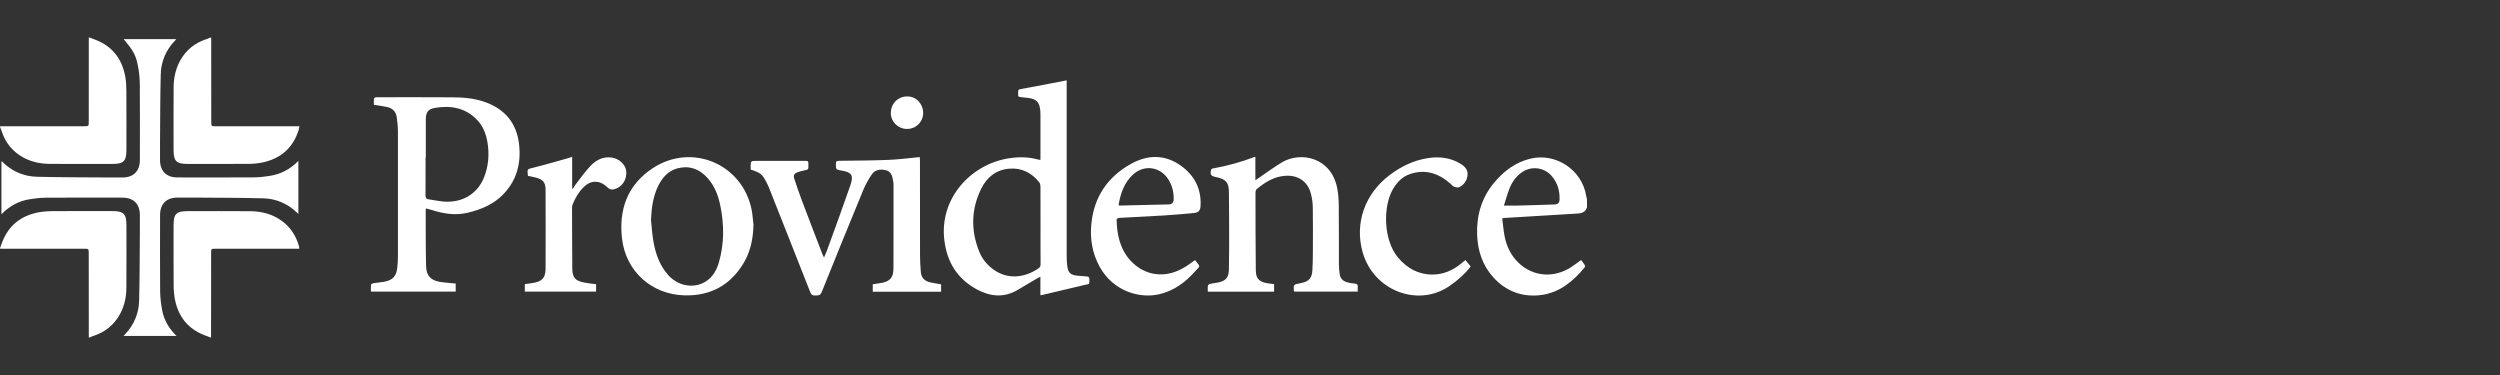 <svg xmlns="http://www.w3.org/2000/svg" width="200" height="30" viewBox="0 0 200 30" fill="none"><rect x="0" y="0" width="200" height="30" fill="#333333" stroke="none"/><path d="M0 10.104C2.242 10.104 4.478 10.099 6.72 10.099C7.1 10.099 7.1 10.099 7.1 9.72C7.1 7.478 7.104 5.242 7.104 3H7.152L7.637 3.182C8.976 3.696 9.744 4.69 10.013 6.077C10.085 6.456 10.104 6.854 10.109 7.243C10.119 8.818 10.114 10.392 10.114 11.971C10.114 12.898 9.898 13.114 8.971 13.114C7.301 13.114 5.631 13.124 3.955 13.109C3.24 13.104 2.544 12.96 1.901 12.619C0.994 12.134 0.403 11.39 0.106 10.411C0.076 10.325 0.034 10.238 0 10.152V10.104ZM16.896 3C16.896 5.242 16.901 7.478 16.901 9.72C16.901 10.1 16.901 10.1 17.28 10.1H23.957C23.933 10.21 23.923 10.296 23.899 10.378C23.443 11.856 22.426 12.715 20.928 13.013C20.544 13.084 20.153 13.116 19.762 13.109C18.187 13.119 16.608 13.114 15.034 13.114C14.102 13.114 13.886 12.902 13.886 11.976C13.886 10.306 13.876 8.63 13.891 6.96C13.896 6.226 14.05 5.515 14.405 4.862C14.89 3.974 15.629 3.403 16.589 3.106C16.675 3.076 16.762 3.034 16.848 3H16.896ZM7.104 27C7.104 24.758 7.099 22.521 7.099 20.28C7.099 19.9 7.099 19.9 6.72 19.9C4.478 19.9 2.242 19.896 0 19.896V19.848L0.182 19.363C0.696 18.023 1.69 17.256 3.077 16.987C3.462 16.921 3.852 16.889 4.243 16.891C5.818 16.881 7.392 16.886 8.971 16.886C9.898 16.886 10.114 17.102 10.114 18.029C10.114 19.699 10.124 21.369 10.109 23.045C10.104 23.779 9.95 24.485 9.595 25.137C9.11 26.021 8.371 26.597 7.411 26.894C7.325 26.924 7.238 26.966 7.152 27H7.104ZM16.848 27L16.363 26.818C15.023 26.304 14.256 25.31 13.987 23.923C13.921 23.538 13.889 23.148 13.891 22.757C13.881 21.182 13.886 19.608 13.886 18.034C13.886 17.102 14.098 16.891 15.024 16.891C16.694 16.891 18.364 16.881 20.035 16.896C20.957 16.906 21.821 17.131 22.575 17.693C23.255 18.197 23.683 18.873 23.913 19.68C23.933 19.738 23.933 19.805 23.943 19.9H17.24C16.89 19.9 16.89 19.9 16.89 20.26C16.89 22.507 16.885 24.754 16.885 27H16.848ZM126.96 16.584C126.801 17.093 126.36 17.074 125.961 17.098C124.089 17.218 122.213 17.323 120.336 17.438C120.307 17.438 120.273 17.453 120.177 17.472C120.245 17.966 120.278 18.466 120.379 18.955C120.542 19.742 120.888 20.453 121.478 21.019C122.63 22.123 124.248 22.272 125.649 21.399C125.932 21.221 126.196 21.009 126.489 20.803C126.585 20.933 126.696 21.067 126.787 21.211C126.811 21.254 126.801 21.351 126.768 21.394C125.851 22.512 124.761 23.41 123.293 23.602C121.805 23.794 120.494 23.318 119.467 22.19C118.608 21.24 118.224 20.088 118.171 18.816C118.109 17.246 118.521 15.826 119.534 14.611C120.302 13.69 121.229 12.989 122.419 12.696C124.468 12.192 126.576 13.598 126.897 15.682C126.907 15.758 126.936 15.835 126.955 15.912C126.96 16.138 126.96 16.358 126.96 16.584ZM120.312 16.45C120.696 16.45 120.998 16.454 121.301 16.45C122.313 16.42 123.331 16.397 124.344 16.358C124.661 16.344 124.761 16.228 124.766 15.926C124.781 15.259 124.603 14.645 124.171 14.122C123.884 13.766 123.472 13.534 123.019 13.473C122.566 13.412 122.107 13.527 121.737 13.795C121.277 14.117 120.965 14.563 120.763 15.072C120.59 15.504 120.47 15.955 120.312 16.45Z" fill="white"></path><path d="M0.115 17.14V12.888C0.182 12.941 0.225 12.979 0.269 13.022C0.995 13.728 1.964 14.128 2.976 14.141C4.853 14.189 6.734 14.184 8.611 14.198C9.01 14.203 9.413 14.203 9.811 14.198C10.68 14.194 11.184 13.69 11.189 12.821C11.194 10.771 11.199 8.726 11.184 6.677C11.176 6.182 11.121 5.688 11.021 5.203C10.862 4.387 10.627 4.003 9.893 3.13H14.103C14.054 3.182 14.021 3.23 13.978 3.274C13.27 3.998 12.87 4.968 12.859 5.981C12.811 7.843 12.816 9.706 12.802 11.568C12.797 11.986 12.797 12.398 12.802 12.816C12.806 13.685 13.31 14.189 14.179 14.194C16.229 14.198 18.274 14.204 20.323 14.189C20.736 14.189 21.153 14.136 21.562 14.074C22.45 13.939 23.212 13.546 23.87 12.874V17.107C23.818 17.059 23.77 17.026 23.726 16.982C23 16.276 22.032 15.876 21.019 15.864C19.142 15.816 17.261 15.821 15.384 15.806C14.984 15.801 14.584 15.801 14.184 15.806C13.315 15.811 12.811 16.316 12.806 17.184C12.802 19.234 12.796 21.278 12.811 23.328C12.816 23.822 12.883 24.317 12.97 24.802C13.114 25.603 13.512 26.28 14.122 26.875H9.888C9.936 26.822 9.97 26.775 10.013 26.731C10.719 26.005 11.119 25.036 11.131 24.024C11.179 22.162 11.174 20.299 11.189 18.437C11.194 18.019 11.194 17.607 11.189 17.189C11.184 16.32 10.68 15.816 9.811 15.811C7.761 15.806 5.717 15.801 3.667 15.816C3.254 15.816 2.837 15.869 2.429 15.931C1.546 16.061 0.782 16.454 0.115 17.141V17.14ZM85.334 6.427V20.477C85.334 20.727 85.344 20.971 85.373 21.216C85.435 21.83 85.642 22.017 86.256 22.061C86.476 22.075 86.702 22.099 86.923 22.113C87.082 22.123 87.163 22.176 87.153 22.363C87.134 22.785 87.187 22.703 86.813 22.785C85.646 23.055 84.485 23.333 83.323 23.611C83.299 23.616 83.275 23.611 83.232 23.611V22.133C83.122 22.19 83.045 22.229 82.972 22.272C82.464 22.574 81.955 22.872 81.446 23.174C80.347 23.837 79.248 23.741 78.163 23.16C76.589 22.315 75.758 20.971 75.547 19.214C75.134 15.811 77.75 13.051 80.856 12.644C81.61 12.542 82.354 12.562 83.088 12.773C83.126 12.783 83.165 12.783 83.237 12.787V9.182C83.237 9.077 83.237 8.976 83.227 8.87C83.16 8.16 82.93 7.92 82.219 7.829C82.021 7.803 81.823 7.782 81.624 7.766C81.408 7.752 81.456 7.593 81.456 7.464C81.461 7.334 81.398 7.176 81.619 7.133C82.853 6.912 84.082 6.672 85.334 6.427ZM83.242 18.047C83.242 17.007 83.246 15.969 83.237 14.927C83.237 14.817 83.213 14.678 83.146 14.597C82.536 13.819 81.734 13.416 80.75 13.493C79.704 13.574 78.95 14.174 78.504 15.081C77.693 16.718 77.654 18.418 78.331 20.111C78.581 20.741 79.008 21.25 79.574 21.629C80.616 22.325 81.884 22.267 83.059 21.485C83.12 21.45 83.17 21.399 83.203 21.337C83.236 21.275 83.251 21.205 83.246 21.135C83.236 20.112 83.242 19.079 83.242 18.047ZM34.075 16.675C34.065 16.752 34.056 16.795 34.056 16.834C34.061 18.307 34.051 19.776 34.085 21.244C34.104 22.133 34.512 22.493 35.472 22.589C35.798 22.622 36.12 22.651 36.456 22.685V23.328H29.674C29.674 23.141 29.659 22.954 29.684 22.771C29.688 22.723 29.808 22.671 29.88 22.656C30.173 22.608 30.466 22.594 30.758 22.536C31.416 22.411 31.714 22.09 31.781 21.422C31.815 21.129 31.833 20.834 31.834 20.539C31.838 17.199 31.838 13.853 31.834 10.512C31.834 10.138 31.79 9.763 31.742 9.394C31.68 8.928 31.402 8.644 30.941 8.554C30.614 8.486 30.283 8.444 29.909 8.381C29.909 8.232 29.899 8.069 29.914 7.906C29.918 7.862 29.981 7.805 30.029 7.79C30.096 7.771 30.173 7.78 30.245 7.78C32.227 7.78 34.21 7.771 36.197 7.786C37.109 7.79 38.016 7.867 38.885 8.194C40.425 8.77 41.323 9.869 41.52 11.506C41.702 13.008 41.366 14.371 40.31 15.494C39.528 16.33 38.525 16.752 37.43 17.016C36.442 17.256 35.5 17.102 34.56 16.805C34.402 16.752 34.248 16.723 34.075 16.675ZM34.065 12.571H34.046C34.046 13.594 34.051 14.621 34.042 15.643C34.042 15.816 34.094 15.917 34.267 15.941C34.685 16.003 35.097 16.094 35.52 16.128C36.994 16.234 38.208 15.499 38.726 14.184C39.082 13.286 39.154 12.355 39 11.404C38.885 10.704 38.635 10.061 38.126 9.547C37.19 8.607 36.034 8.419 34.781 8.635C34.258 8.726 34.071 8.976 34.066 9.523C34.061 10.541 34.066 11.553 34.066 12.571H34.065ZM75.288 22.747V23.337H69.82V22.742C70.031 22.709 70.252 22.68 70.468 22.642C71.173 22.532 71.471 22.219 71.476 21.504C71.486 19.248 71.481 16.992 71.481 14.736C71.481 14.626 71.457 14.516 71.437 14.405C71.38 14.05 71.269 13.714 70.876 13.618C70.439 13.512 70.007 13.56 69.738 13.963C69.481 14.337 69.261 14.736 69.081 15.153C67.951 17.89 66.834 20.633 65.731 23.381C65.62 23.654 65.457 23.625 65.251 23.64C65.039 23.654 64.914 23.611 64.823 23.38C63.723 20.573 62.605 17.77 61.497 14.962C61.463 14.87 61.42 14.789 61.377 14.702C60.997 13.939 60.877 13.834 60.057 13.565C60.057 13.382 60.042 13.195 60.067 13.008C60.071 12.955 60.177 12.883 60.234 12.878C60.489 12.864 60.748 12.868 61.002 12.868H64.338C64.669 12.868 64.669 12.868 64.674 13.2C64.674 13.574 64.674 13.565 64.3 13.642C64.112 13.678 63.927 13.73 63.748 13.8C63.556 13.877 63.46 14.035 63.527 14.246C63.714 14.813 63.901 15.384 64.113 15.941C64.669 17.419 65.241 18.893 65.807 20.371C65.831 20.434 65.869 20.496 65.922 20.601C66.004 20.41 66.076 20.261 66.133 20.107C66.772 18.346 67.42 16.584 68.034 14.813C68.308 14.021 68.125 13.771 67.304 13.642C66.868 13.57 66.882 13.57 66.868 13.118C66.863 12.912 66.935 12.864 67.127 12.864C68.437 12.85 69.753 12.844 71.058 12.792C71.893 12.758 72.728 12.648 73.583 12.566C73.588 12.643 73.597 12.749 73.597 12.859C73.597 15.379 73.597 17.899 73.602 20.419C73.602 20.866 73.631 21.312 73.665 21.759C73.703 22.224 73.977 22.497 74.428 22.589C74.711 22.651 74.995 22.694 75.288 22.747ZM101.928 22.733V23.333H96.624C96.624 23.17 96.604 23.006 96.634 22.853C96.644 22.79 96.749 22.718 96.826 22.703C97.036 22.656 97.253 22.646 97.464 22.598C98.074 22.464 98.294 22.2 98.314 21.566C98.328 20.894 98.333 20.222 98.333 19.55C98.333 18.149 98.328 16.752 98.313 15.35C98.303 14.606 98.069 14.333 97.343 14.18C97.305 14.17 97.267 14.165 97.229 14.155C96.874 14.074 96.802 13.963 96.883 13.598C96.893 13.55 96.955 13.488 97.003 13.483C98.151 13.278 99.277 12.968 100.368 12.557C100.373 12.552 100.382 12.557 100.43 12.567V14.419C100.56 14.328 100.637 14.275 100.713 14.227C101.328 13.81 101.928 13.363 102.561 12.984C104.045 12.106 106.488 12.562 106.977 15.053C107.064 15.503 107.097 15.974 107.102 16.435C107.117 18.005 107.107 19.57 107.112 21.139C107.112 21.403 107.141 21.667 107.174 21.926C107.222 22.286 107.448 22.498 107.784 22.584C107.968 22.639 108.158 22.672 108.35 22.684C108.571 22.694 108.648 22.785 108.619 22.997C108.605 23.097 108.619 23.203 108.619 23.327H103.536C103.526 23.313 103.512 23.304 103.512 23.289C103.473 22.766 103.473 22.766 103.982 22.666C104.016 22.661 104.045 22.651 104.078 22.646C104.702 22.526 104.957 22.257 104.99 21.629C105.019 21.125 105.029 20.621 105.029 20.121C105.033 18.946 105.043 17.77 105.024 16.594C105.018 16.226 104.968 15.86 104.875 15.504C104.621 14.515 103.848 13.992 102.811 14.064C101.913 14.126 101.198 14.582 100.531 15.134C100.473 15.182 100.44 15.288 100.44 15.364C100.44 17.453 100.44 19.541 100.464 21.629C100.473 22.339 100.771 22.593 101.587 22.689C101.693 22.699 101.803 22.719 101.928 22.733ZM60.278 17.985C60.254 19.07 60.048 20.112 59.491 21.043C58.431 22.814 56.841 23.678 54.782 23.63C52.147 23.568 50.064 21.72 49.762 19.085C49.492 16.762 50.198 14.784 52.219 13.455C55.359 11.39 59.424 13.128 60.139 16.819C60.211 17.208 60.229 17.602 60.278 17.985ZM52.08 17.615C52.142 18.177 52.176 18.749 52.272 19.305C52.445 20.309 52.776 21.255 53.477 22.027C54.168 22.79 55.238 23.059 56.141 22.685C56.899 22.368 57.293 21.739 57.509 20.995C57.95 19.493 57.936 17.966 57.624 16.445C57.456 15.619 57.158 14.846 56.578 14.213C55.93 13.507 55.128 13.219 54.192 13.469C53.4 13.685 52.93 14.275 52.598 14.995C52.224 15.825 52.114 16.709 52.08 17.615ZM95.602 20.808C96.067 21.408 96.043 21.216 95.597 21.72C94.834 22.58 93.931 23.246 92.798 23.525C91.181 23.928 89.04 23.295 87.965 21.326C87.375 20.246 87.187 19.09 87.312 17.876C87.532 15.729 88.622 14.146 90.48 13.109C91.8 12.374 93.163 12.336 94.44 13.233C95.554 14.016 96.125 15.11 96.043 16.497C96.023 16.853 95.861 17.011 95.496 17.045C94.699 17.117 93.902 17.189 93.106 17.237C91.901 17.309 90.696 17.362 89.491 17.434C89.433 17.438 89.328 17.524 89.328 17.568C89.357 18.801 89.606 19.973 90.49 20.899C91.608 22.07 93.197 22.277 94.632 21.456C94.972 21.278 95.275 21.038 95.602 20.808ZM89.482 16.411C89.534 16.431 89.549 16.445 89.563 16.445C90.873 16.415 92.179 16.392 93.49 16.354C93.782 16.344 93.897 16.2 93.897 15.898C93.893 15.302 93.753 14.741 93.398 14.251C92.726 13.315 91.512 13.181 90.658 13.949C89.928 14.606 89.646 15.475 89.482 16.411ZM117.235 20.803C117.379 20.981 117.509 21.143 117.653 21.317C117.168 21.95 116.577 22.459 115.929 22.901C113.462 24.581 109.91 23.294 109.017 20.198C108.355 17.899 109.161 15.533 111.158 14.016C112.089 13.31 113.117 12.811 114.278 12.643C115.185 12.509 116.064 12.619 116.861 13.113C117.201 13.325 117.461 13.598 117.398 14.05C117.376 14.245 117.304 14.432 117.191 14.593C117.078 14.754 116.926 14.883 116.75 14.971C116.645 15.029 116.457 14.985 116.328 14.937C116.217 14.894 116.131 14.779 116.035 14.693C115.08 13.853 114.005 13.498 112.761 13.939C112.19 14.141 111.782 14.559 111.47 15.072C110.625 16.45 110.645 19.181 111.845 20.606C112.56 21.456 113.457 21.96 114.585 21.965C115.449 21.965 116.203 21.643 116.87 21.101C116.99 21.005 117.101 20.913 117.235 20.803ZM45.773 12.542V15.086C45.792 15.091 45.811 15.095 45.83 15.096C45.912 14.971 45.984 14.841 46.075 14.722C46.455 14.237 46.805 13.728 47.227 13.286C47.678 12.806 48.235 12.504 48.941 12.605C49.541 12.686 50.078 13.2 50.107 13.738C50.141 14.419 49.737 14.99 49.123 15.144C49.035 15.171 48.941 15.172 48.852 15.149C48.763 15.125 48.682 15.076 48.619 15.009C48.384 14.784 48.129 14.601 47.794 14.553C47.314 14.481 46.958 14.703 46.642 15.019C46.262 15.408 46.003 15.873 45.802 16.373C45.772 16.464 45.759 16.56 45.763 16.656C45.768 18.254 45.768 19.853 45.783 21.456C45.787 22.196 46.008 22.459 46.733 22.603C47.045 22.666 47.362 22.694 47.688 22.737V23.327H41.985V22.733C42.197 22.699 42.413 22.67 42.633 22.637C43.353 22.527 43.641 22.229 43.646 21.509C43.656 19.406 43.656 17.304 43.646 15.201C43.646 14.591 43.44 14.351 42.854 14.203C42.648 14.15 42.437 14.112 42.235 14.069C42.163 13.507 42.173 13.536 42.682 13.411C43.632 13.176 44.572 12.898 45.518 12.634C45.576 12.619 45.643 12.59 45.773 12.542ZM72.59 7.714C73.296 7.714 73.848 8.294 73.853 9.038C73.853 9.208 73.819 9.376 73.752 9.533C73.686 9.69 73.59 9.831 73.468 9.95C73.347 10.069 73.203 10.163 73.044 10.225C72.886 10.288 72.717 10.318 72.547 10.315C71.837 10.305 71.256 9.73 71.265 9.034C71.275 8.275 71.841 7.709 72.59 7.714Z" fill="white"></path></svg>